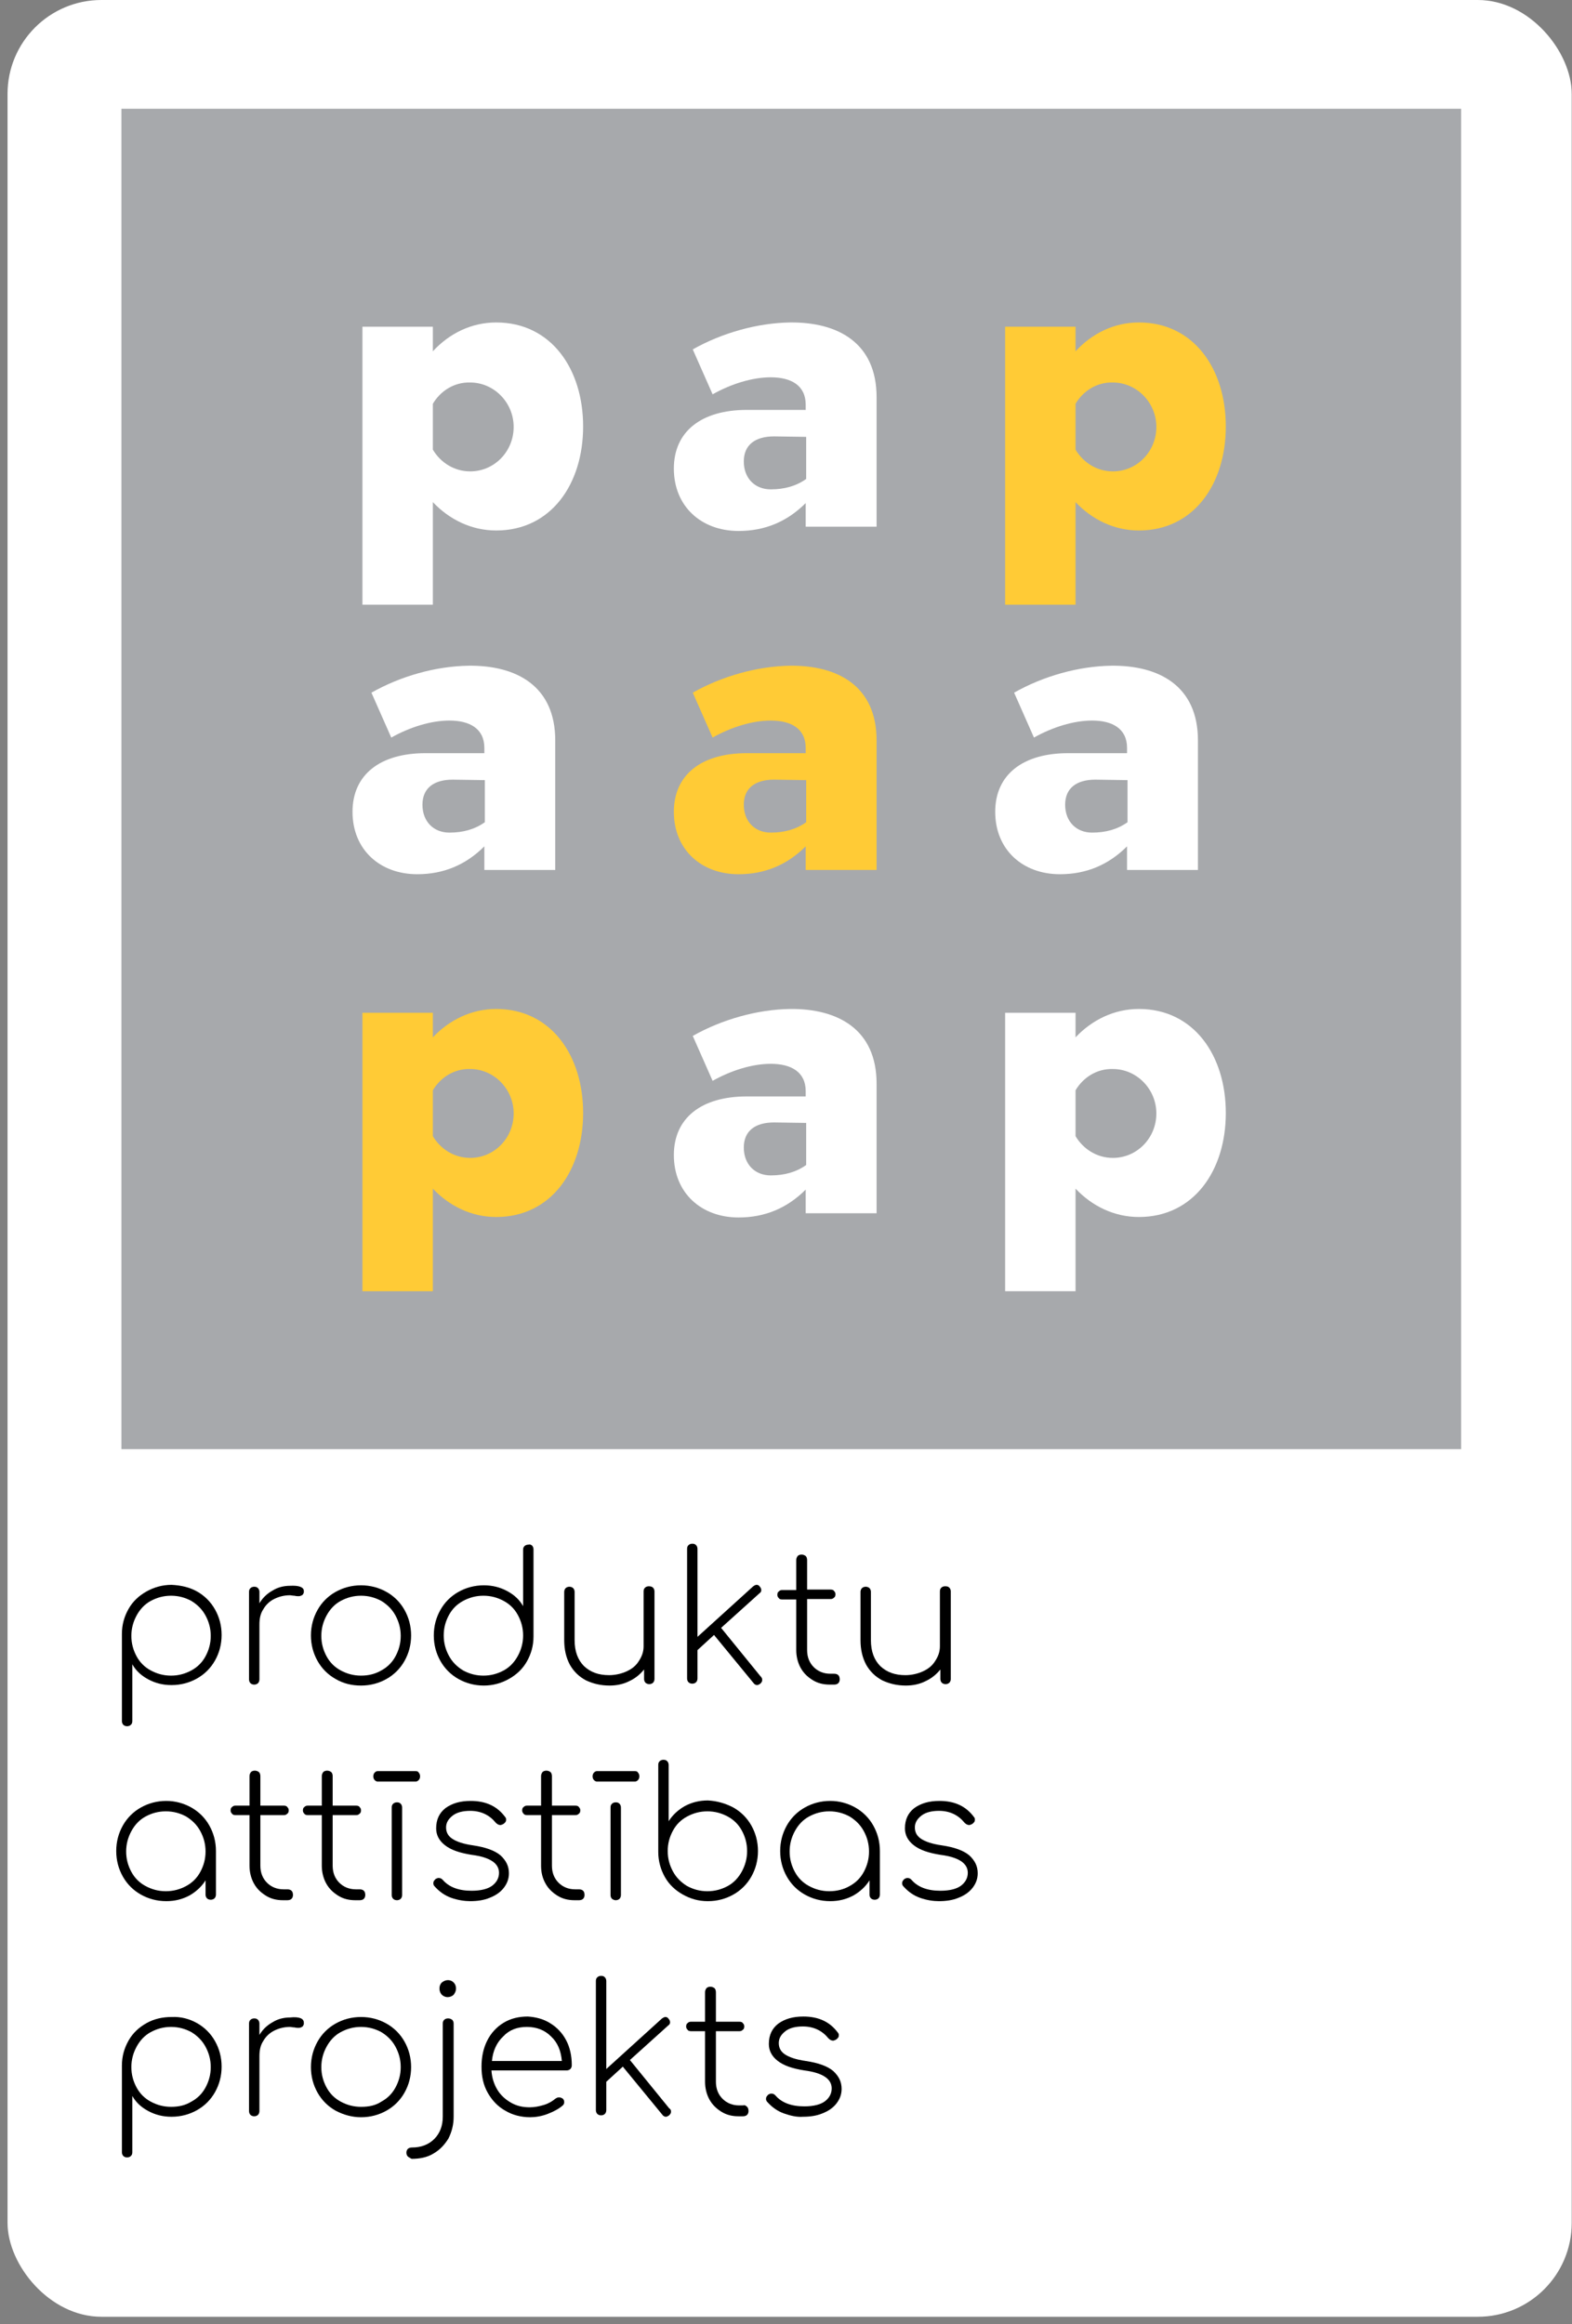 <svg width="201" height="297" viewBox="0 0 201 297" fill="none" xmlns="http://www.w3.org/2000/svg">
<rect x="0" y="0" width="201" height="297" fill="#808080" stroke="none"/>
<rect x="0.964" width="200" height="296.073" rx="12" fill="white"/>
<path d="M186.826 13.897H15.527V185.196H186.826V13.897Z" fill="#A7A9AC"/>
<path d="M63.443 41.209C70.451 41.209 74.56 47.13 74.56 54.502C74.56 61.873 70.451 67.795 63.443 67.795C60.3 67.795 57.461 66.405 55.346 64.169V77.281H46.343V41.752H55.346V44.894C57.461 42.598 60.3 41.209 63.443 41.209ZM55.346 51.601V57.462C56.313 59.094 58.065 60.242 60.119 60.242C63.201 60.242 65.678 57.704 65.678 54.562C65.678 51.42 63.14 48.882 60.119 48.882C58.065 48.822 56.313 49.97 55.346 51.601Z" fill="white"/>
<path d="M59.938 85.075C66.04 85.015 70.995 87.673 70.995 94.622V111.178H61.932V108.157C59.575 110.513 56.735 111.722 53.352 111.722C48.578 111.722 45.074 108.58 45.074 103.746C45.074 98.972 48.639 96.254 54.379 96.254H61.932V95.589C61.932 93.112 60.059 92.084 57.46 92.084C55.104 92.084 52.385 92.93 50.028 94.26L47.491 88.519C51.237 86.404 55.708 85.136 59.938 85.075ZM57.883 99.637C55.467 99.637 54.016 100.725 54.016 102.84C54.016 105.015 55.467 106.405 57.46 106.405C59.213 106.405 60.723 105.982 61.992 105.075V99.698L57.883 99.637Z" fill="white"/>
<path d="M63.443 128.942C70.451 128.942 74.56 134.864 74.56 142.235C74.56 149.607 70.451 155.528 63.443 155.528C60.3 155.528 57.461 154.139 55.346 151.903V165.015H46.343V129.426H55.346V132.568C57.461 130.332 60.3 128.942 63.443 128.942ZM55.346 139.335V145.196C56.313 146.828 58.065 147.976 60.119 147.976C63.201 147.976 65.678 145.438 65.678 142.296C65.678 139.154 63.14 136.616 60.119 136.616C58.065 136.556 56.313 137.704 55.346 139.335Z" fill="#FFCB36"/>
<path d="M101.025 41.209C107.128 41.149 112.083 43.807 112.083 50.756V67.312H103.019V64.291C100.663 66.647 97.823 67.856 94.439 67.856C89.666 67.856 86.161 64.713 86.161 59.88C86.161 55.106 89.726 52.387 95.466 52.387H103.019V51.723C103.019 49.245 101.146 48.218 98.548 48.218C96.191 48.218 93.472 49.064 91.116 50.393L88.578 44.653C92.324 42.538 96.856 41.269 101.025 41.209ZM98.971 55.771C96.554 55.771 95.104 56.859 95.104 58.973C95.104 61.149 96.554 62.538 98.548 62.538C100.3 62.538 101.811 62.115 103.08 61.209V55.831L98.971 55.771Z" fill="white"/>
<path d="M101.025 85.075C107.128 85.015 112.083 87.673 112.083 94.622V111.178H103.019V108.157C100.663 110.513 97.823 111.722 94.439 111.722C89.666 111.722 86.161 108.58 86.161 103.746C86.161 98.972 89.726 96.254 95.466 96.254H103.019V95.589C103.019 93.112 101.146 92.084 98.548 92.084C96.191 92.084 93.472 92.93 91.116 94.26L88.578 88.519C92.324 86.404 96.856 85.136 101.025 85.075ZM98.971 99.637C96.554 99.637 95.104 100.725 95.104 102.84C95.104 105.015 96.554 106.405 98.548 106.405C100.3 106.405 101.811 105.982 103.08 105.075V99.698L98.971 99.637Z" fill="#FFCB36"/>
<path d="M101.025 128.943C107.128 128.882 112.083 131.541 112.083 138.49V155.046H103.019V152.024C100.663 154.381 97.823 155.589 94.439 155.589C89.666 155.589 86.161 152.447 86.161 147.614C86.161 142.84 89.726 140.121 95.466 140.121H103.019V139.456C103.019 136.979 101.146 135.952 98.548 135.952C96.191 135.952 93.472 136.798 91.116 138.127L88.578 132.387C92.324 130.272 96.856 129.003 101.025 128.943ZM98.971 143.444C96.554 143.444 95.104 144.532 95.104 146.647C95.104 148.822 96.554 150.212 98.548 150.212C100.3 150.212 101.811 149.789 103.08 148.882V143.505L98.971 143.444Z" fill="white"/>
<path d="M145.618 41.209C152.627 41.209 156.736 47.13 156.736 54.502C156.736 61.873 152.627 67.795 145.618 67.795C142.476 67.795 139.636 66.405 137.522 64.169V77.281H128.519V41.752H137.522V44.894C139.636 42.598 142.476 41.209 145.618 41.209ZM137.522 51.601V57.462C138.488 59.094 140.241 60.242 142.295 60.242C145.377 60.242 147.854 57.704 147.854 54.562C147.854 51.42 145.316 48.882 142.295 48.882C140.241 48.822 138.488 49.97 137.522 51.601Z" fill="#FFCB36"/>
<path d="M142.115 85.075C148.217 85.015 153.172 87.673 153.172 94.622V111.178H144.108V108.157C141.752 110.513 138.912 111.722 135.528 111.722C130.755 111.722 127.25 108.58 127.25 103.746C127.25 98.972 130.815 96.254 136.556 96.254H144.108V95.589C144.108 93.112 142.235 92.084 139.637 92.084C137.281 92.084 134.562 92.93 132.205 94.26L129.667 88.519C133.414 86.404 137.885 85.136 142.115 85.075ZM140.06 99.637C137.643 99.637 136.193 100.725 136.193 102.84C136.193 105.015 137.643 106.405 139.637 106.405C141.389 106.405 142.9 105.982 144.169 105.075V99.698L140.06 99.637Z" fill="white"/>
<path d="M145.618 128.942C152.627 128.942 156.736 134.864 156.736 142.235C156.736 149.607 152.627 155.528 145.618 155.528C142.476 155.528 139.636 154.139 137.522 151.903V165.015H128.519V129.426H137.522V132.568C139.636 130.332 142.476 128.942 145.618 128.942ZM137.522 139.335V145.196C138.488 146.828 140.241 147.976 142.295 147.976C145.377 147.976 147.854 145.438 147.854 142.296C147.854 139.154 145.316 136.616 142.295 136.616C140.241 136.556 138.488 137.704 137.522 139.335Z" fill="white"/>
<path d="M25.195 203.384C26.161 203.927 26.947 204.713 27.491 205.68C28.035 206.646 28.337 207.734 28.337 208.942C28.337 210.151 28.035 211.239 27.491 212.205C26.947 213.172 26.161 213.958 25.195 214.501C24.228 215.045 23.14 215.347 21.932 215.347C20.844 215.347 19.877 215.106 18.971 214.622C18.065 214.139 17.4 213.535 16.917 212.689V219.939C16.917 220.181 16.856 220.302 16.735 220.423C16.615 220.544 16.433 220.604 16.252 220.604C16.071 220.604 15.889 220.544 15.769 220.423C15.648 220.302 15.587 220.121 15.587 219.939V208.882V208.822C15.587 207.613 15.889 206.586 16.433 205.619C16.977 204.652 17.763 203.927 18.729 203.384C19.696 202.84 20.784 202.538 21.932 202.538C23.14 202.598 24.228 202.84 25.195 203.384ZM24.47 213.474C25.255 213.051 25.859 212.447 26.282 211.661C26.705 210.876 26.947 210.03 26.947 209.063C26.947 208.097 26.705 207.251 26.282 206.465C25.859 205.68 25.255 205.075 24.47 204.592C23.684 204.169 22.838 203.927 21.871 203.927C20.905 203.927 20.059 204.169 19.273 204.592C18.488 205.015 17.884 205.68 17.46 206.465C17.038 207.251 16.796 208.097 16.796 209.063C16.796 210.03 17.038 210.876 17.46 211.661C17.884 212.447 18.488 213.051 19.273 213.474C20.059 213.897 20.905 214.139 21.871 214.139C22.838 214.139 23.684 213.897 24.47 213.474Z" fill="black"/>
<path d="M38.85 203.323C38.85 203.383 38.85 203.444 38.85 203.504C38.79 203.685 38.73 203.806 38.609 203.867C38.488 203.927 38.367 203.987 38.186 203.987C38.065 203.987 37.884 203.987 37.642 203.927C37.4 203.927 37.219 203.867 37.098 203.867C36.313 203.867 35.648 204.048 35.044 204.35C34.44 204.652 33.956 205.135 33.654 205.679C33.291 206.223 33.171 206.888 33.171 207.613V214.622C33.171 214.803 33.11 214.984 32.989 215.105C32.868 215.226 32.687 215.286 32.506 215.286C32.325 215.286 32.143 215.226 32.023 215.105C31.902 214.984 31.841 214.803 31.841 214.622V203.444C31.841 203.202 31.902 203.081 32.023 202.96C32.143 202.839 32.325 202.779 32.506 202.779C32.748 202.779 32.868 202.839 32.989 202.96C33.11 203.081 33.171 203.262 33.171 203.444V204.894C33.594 204.169 34.198 203.625 34.862 203.262C35.527 202.839 36.313 202.658 37.098 202.658C38.246 202.598 38.85 202.839 38.85 203.323Z" fill="black"/>
<path d="M42.899 214.562C41.932 214.018 41.147 213.233 40.603 212.266C40.059 211.299 39.757 210.211 39.757 209.003C39.757 207.795 40.059 206.707 40.603 205.74C41.147 204.773 41.932 203.988 42.899 203.444C43.866 202.9 44.953 202.598 46.162 202.598C47.37 202.598 48.458 202.9 49.425 203.444C50.391 203.988 51.177 204.773 51.721 205.74C52.264 206.707 52.566 207.795 52.566 209.003C52.566 210.211 52.264 211.299 51.721 212.266C51.177 213.233 50.391 214.018 49.425 214.562C48.458 215.106 47.37 215.408 46.162 215.408C45.014 215.408 43.926 215.166 42.899 214.562ZM48.76 213.474C49.545 213.051 50.15 212.447 50.572 211.662C50.995 210.876 51.237 210.03 51.237 209.063C51.237 208.097 50.995 207.251 50.572 206.465C50.15 205.68 49.545 205.075 48.76 204.592C47.974 204.169 47.128 203.927 46.162 203.927C45.195 203.927 44.349 204.169 43.563 204.592C42.778 205.015 42.174 205.68 41.751 206.465C41.328 207.251 41.086 208.097 41.086 209.063C41.086 210.03 41.328 210.876 41.751 211.662C42.174 212.447 42.778 213.051 43.563 213.474C44.349 213.897 45.195 214.139 46.162 214.139C47.189 214.139 48.035 213.897 48.76 213.474Z" fill="black"/>
<path d="M68.034 197.522C68.155 197.643 68.215 197.825 68.215 198.006V209.063V209.124C68.215 210.332 67.913 211.359 67.369 212.326C66.825 213.293 66.04 214.018 65.073 214.562C64.106 215.106 63.019 215.408 61.871 215.408C60.662 215.408 59.575 215.106 58.608 214.562C57.641 214.018 56.855 213.232 56.312 212.266C55.768 211.299 55.466 210.211 55.466 209.003C55.466 207.794 55.768 206.707 56.312 205.74C56.855 204.773 57.641 203.988 58.608 203.444C59.575 202.9 60.662 202.598 61.871 202.598C62.958 202.598 63.925 202.84 64.831 203.323C65.738 203.806 66.402 204.411 66.886 205.257V198.066C66.886 197.825 66.946 197.704 67.067 197.583C67.188 197.462 67.369 197.402 67.55 197.402C67.732 197.341 67.913 197.402 68.034 197.522ZM64.408 213.474C65.194 213.051 65.798 212.387 66.221 211.601C66.644 210.816 66.886 209.97 66.886 209.003C66.886 208.036 66.644 207.19 66.221 206.405C65.798 205.619 65.194 205.015 64.408 204.592C63.623 204.169 62.777 203.927 61.81 203.927C60.843 203.927 59.998 204.169 59.212 204.592C58.426 205.015 57.822 205.619 57.399 206.405C56.976 207.19 56.735 208.036 56.735 209.003C56.735 209.97 56.976 210.816 57.399 211.601C57.822 212.387 58.426 212.991 59.212 213.474C59.998 213.897 60.843 214.139 61.81 214.139C62.777 214.139 63.623 213.897 64.408 213.474Z" fill="black"/>
<path d="M83.502 202.9C83.623 203.021 83.683 203.202 83.683 203.383V214.562C83.683 214.743 83.623 214.924 83.502 215.045C83.381 215.166 83.2 215.226 83.018 215.226C82.837 215.226 82.656 215.166 82.535 215.045C82.414 214.924 82.354 214.743 82.354 214.562V213.353C81.81 214.018 81.206 214.501 80.42 214.864C79.695 215.226 78.849 215.408 77.943 215.408C76.795 215.408 75.828 215.166 74.921 214.743C74.015 214.26 73.35 213.595 72.867 212.749C72.384 211.843 72.142 210.815 72.142 209.607V203.444C72.142 203.263 72.203 203.081 72.323 202.96C72.444 202.84 72.626 202.779 72.807 202.779C72.988 202.779 73.169 202.84 73.29 202.96C73.411 203.081 73.471 203.263 73.471 203.444V209.607C73.471 211.057 73.894 212.145 74.68 212.93C75.526 213.716 76.553 214.078 77.882 214.078C78.668 214.078 79.453 213.897 80.118 213.595C80.783 213.293 81.326 212.87 81.689 212.266C82.052 211.722 82.293 211.118 82.293 210.392V203.383C82.293 203.142 82.354 203.021 82.474 202.9C82.595 202.779 82.776 202.719 82.958 202.719C83.2 202.719 83.381 202.779 83.502 202.9Z" fill="black"/>
<path d="M97.46 214.683C97.46 214.864 97.399 214.985 97.218 215.166C97.037 215.287 96.916 215.347 96.795 215.347C96.614 215.347 96.433 215.226 96.312 215.045L91.297 208.942L89.182 210.876V214.501C89.182 214.683 89.121 214.864 89.001 214.985C88.88 215.106 88.698 215.166 88.517 215.166C88.336 215.166 88.155 215.106 88.034 214.985C87.913 214.864 87.853 214.683 87.853 214.501V197.945C87.853 197.704 87.913 197.583 88.034 197.462C88.155 197.341 88.336 197.281 88.517 197.281C88.759 197.281 88.88 197.341 89.001 197.462C89.121 197.583 89.182 197.764 89.182 197.945V209.184L96.312 202.719C96.493 202.598 96.614 202.538 96.735 202.538C96.916 202.538 97.037 202.598 97.158 202.779C97.278 202.9 97.339 203.081 97.339 203.202C97.339 203.383 97.278 203.504 97.097 203.625L92.203 208.036L97.218 214.199C97.399 214.38 97.46 214.501 97.46 214.683Z" fill="black"/>
<path d="M107.188 214.078C107.309 214.199 107.369 214.38 107.369 214.622C107.369 214.803 107.309 214.984 107.188 215.105C107.067 215.226 106.886 215.286 106.644 215.286H106.101C105.255 215.286 104.53 215.105 103.865 214.682C103.2 214.259 102.717 213.776 102.354 213.111C101.992 212.446 101.81 211.661 101.81 210.875V204.41H99.998C99.817 204.41 99.635 204.35 99.575 204.229C99.454 204.108 99.394 203.987 99.394 203.806C99.394 203.625 99.454 203.443 99.575 203.383C99.696 203.262 99.817 203.202 99.998 203.202H101.81V199.395C101.81 199.153 101.871 199.032 101.992 198.851C102.113 198.73 102.294 198.67 102.475 198.67C102.717 198.67 102.838 198.73 103.019 198.851C103.14 198.972 103.2 199.153 103.2 199.395V203.141H106.221C106.403 203.141 106.584 203.202 106.644 203.322C106.765 203.443 106.826 203.564 106.826 203.745C106.826 203.927 106.765 204.108 106.644 204.168C106.523 204.289 106.403 204.35 106.221 204.35H103.2V210.875C103.2 211.782 103.502 212.507 104.046 213.051C104.59 213.594 105.315 213.897 106.161 213.897H106.644C106.886 213.897 107.067 213.957 107.188 214.078Z" fill="black"/>
<path d="M121.387 202.9C121.508 203.021 121.569 203.202 121.569 203.383V214.562C121.569 214.743 121.508 214.924 121.387 215.045C121.266 215.166 121.085 215.226 120.904 215.226C120.723 215.226 120.541 215.166 120.421 215.045C120.3 214.924 120.239 214.743 120.239 214.562V213.353C119.696 214.018 119.091 214.501 118.306 214.864C117.581 215.226 116.735 215.408 115.828 215.408C114.68 215.408 113.714 215.166 112.807 214.743C111.901 214.26 111.236 213.595 110.753 212.749C110.27 211.843 110.028 210.815 110.028 209.607V203.444C110.028 203.263 110.088 203.081 110.209 202.96C110.33 202.84 110.511 202.779 110.692 202.779C110.874 202.779 111.055 202.84 111.176 202.96C111.297 203.081 111.357 203.263 111.357 203.444V209.607C111.357 211.057 111.78 212.145 112.566 212.93C113.412 213.716 114.439 214.078 115.768 214.078C116.554 214.078 117.339 213.897 118.004 213.595C118.668 213.293 119.212 212.87 119.575 212.266C119.937 211.722 120.179 211.118 120.179 210.392V203.383C120.179 203.142 120.239 203.021 120.36 202.9C120.481 202.779 120.662 202.719 120.844 202.719C121.146 202.719 121.266 202.779 121.387 202.9Z" fill="black"/>
<path d="M24.469 230.996C25.436 231.54 26.221 232.326 26.765 233.292C27.309 234.259 27.611 235.347 27.611 236.555V242.114C27.611 242.295 27.551 242.477 27.43 242.598C27.309 242.718 27.128 242.779 26.946 242.779C26.765 242.779 26.584 242.718 26.463 242.598C26.342 242.477 26.282 242.295 26.282 242.114V240.301C25.798 241.087 25.073 241.752 24.227 242.235C23.321 242.718 22.354 242.96 21.267 242.96C20.058 242.96 18.971 242.658 18.004 242.114C17.037 241.57 16.252 240.785 15.708 239.818C15.164 238.851 14.862 237.764 14.862 236.555C14.862 235.347 15.164 234.259 15.708 233.292C16.252 232.326 17.037 231.54 18.004 230.996C18.971 230.453 20.058 230.15 21.267 230.15C22.415 230.15 23.502 230.453 24.469 230.996ZM23.804 241.027C24.59 240.604 25.194 239.999 25.617 239.214C26.04 238.428 26.282 237.582 26.282 236.616C26.282 235.649 26.04 234.803 25.617 234.017C25.194 233.232 24.59 232.628 23.804 232.144C23.019 231.721 22.173 231.48 21.206 231.48C20.239 231.48 19.393 231.721 18.608 232.144C17.823 232.567 17.218 233.232 16.795 234.017C16.372 234.803 16.131 235.649 16.131 236.616C16.131 237.582 16.372 238.428 16.795 239.214C17.218 239.999 17.823 240.604 18.608 241.027C19.393 241.449 20.239 241.691 21.206 241.691C22.173 241.691 23.019 241.449 23.804 241.027Z" fill="black"/>
<path d="M37.279 241.631C37.4 241.752 37.461 241.933 37.461 242.175C37.461 242.356 37.4 242.537 37.279 242.658C37.159 242.779 36.977 242.84 36.736 242.84H36.192C35.346 242.84 34.621 242.658 33.956 242.235C33.291 241.812 32.808 241.329 32.446 240.664C32.083 240 31.902 239.214 31.902 238.429V231.963H30.089C29.908 231.963 29.727 231.903 29.666 231.782C29.545 231.661 29.485 231.54 29.485 231.359C29.485 231.178 29.545 230.997 29.666 230.936C29.787 230.815 29.908 230.755 30.089 230.755H31.902V227.009C31.902 226.767 31.962 226.646 32.083 226.465C32.204 226.344 32.385 226.284 32.566 226.284C32.808 226.284 32.929 226.344 33.11 226.465C33.231 226.586 33.291 226.767 33.291 227.009V230.755H36.313C36.494 230.755 36.675 230.815 36.736 230.936C36.856 231.057 36.917 231.178 36.917 231.359C36.917 231.54 36.856 231.722 36.736 231.782C36.615 231.903 36.494 231.963 36.313 231.963H33.291V238.429C33.291 239.335 33.594 240.06 34.137 240.604C34.681 241.148 35.406 241.45 36.252 241.45H36.736C36.977 241.45 37.159 241.51 37.279 241.631Z" fill="black"/>
<path d="M46.524 241.631C46.645 241.752 46.705 241.933 46.705 242.175C46.705 242.356 46.645 242.537 46.524 242.658C46.403 242.779 46.222 242.84 45.98 242.84H45.436C44.59 242.84 43.865 242.658 43.201 242.235C42.536 241.812 42.053 241.329 41.69 240.664C41.328 240 41.146 239.214 41.146 238.429V231.963H39.334C39.153 231.963 38.971 231.903 38.911 231.782C38.79 231.661 38.73 231.54 38.73 231.359C38.73 231.178 38.79 230.997 38.911 230.936C39.032 230.815 39.153 230.755 39.334 230.755H41.146V227.009C41.146 226.767 41.207 226.646 41.328 226.465C41.449 226.344 41.63 226.284 41.811 226.284C42.053 226.284 42.174 226.344 42.355 226.465C42.476 226.586 42.536 226.767 42.536 227.009V230.755H45.557C45.739 230.755 45.92 230.815 45.98 230.936C46.101 231.057 46.161 231.178 46.161 231.359C46.161 231.54 46.101 231.722 45.98 231.782C45.859 231.903 45.739 231.963 45.557 231.963H42.536V238.429C42.536 239.335 42.838 240.06 43.382 240.604C43.926 241.148 44.651 241.45 45.497 241.45H45.98C46.222 241.45 46.403 241.51 46.524 241.631Z" fill="black"/>
<path d="M47.912 227.492C47.791 227.371 47.731 227.19 47.731 227.008C47.731 226.827 47.791 226.646 47.912 226.525C48.033 226.404 48.154 226.344 48.275 226.344H53.169C53.35 226.344 53.471 226.404 53.532 226.525C53.652 226.646 53.713 226.827 53.713 227.008C53.713 227.19 53.652 227.371 53.532 227.492C53.411 227.613 53.29 227.673 53.169 227.673H48.275C48.154 227.673 48.033 227.613 47.912 227.492ZM50.269 242.658C50.148 242.537 50.087 242.356 50.087 242.175V230.996C50.087 230.755 50.148 230.634 50.269 230.513C50.39 230.392 50.571 230.332 50.752 230.332C50.994 230.332 51.115 230.392 51.236 230.513C51.356 230.634 51.417 230.815 51.417 230.996V242.175C51.417 242.356 51.356 242.537 51.236 242.658C51.115 242.779 50.933 242.839 50.752 242.839C50.571 242.839 50.39 242.779 50.269 242.658Z" fill="black"/>
<path d="M57.702 242.537C56.856 242.235 56.191 241.752 55.587 241.087C55.466 240.966 55.406 240.845 55.406 240.664C55.406 240.422 55.527 240.301 55.708 240.12C55.829 240.06 55.95 239.999 56.07 239.999C56.312 239.999 56.433 240.06 56.614 240.241C57.4 241.147 58.608 241.631 60.3 241.631C61.508 241.631 62.415 241.389 62.959 240.966C63.502 240.543 63.805 239.999 63.805 239.335C63.805 238.126 62.657 237.341 60.3 237.039C58.789 236.797 57.702 236.434 56.916 235.83C56.131 235.226 55.768 234.501 55.768 233.655C55.768 232.507 56.191 231.661 56.977 231.057C57.823 230.453 58.85 230.15 60.179 230.15C62.113 230.15 63.563 230.815 64.59 232.205C64.711 232.326 64.711 232.446 64.711 232.567C64.711 232.809 64.59 232.93 64.348 233.111C64.167 233.172 64.107 233.232 63.986 233.232C63.744 233.232 63.563 233.111 63.382 232.93C62.596 231.963 61.508 231.419 60.119 231.419C59.212 231.419 58.427 231.601 57.883 232.024C57.339 232.446 57.037 232.93 57.037 233.534C57.037 234.138 57.279 234.622 57.823 234.984C58.367 235.347 59.212 235.649 60.481 235.83C62.113 236.072 63.261 236.495 63.986 237.099C64.711 237.764 65.073 238.489 65.073 239.395C65.073 240.12 64.832 240.724 64.409 241.268C63.986 241.812 63.382 242.235 62.596 242.537C61.871 242.839 61.025 242.96 60.119 242.96C59.454 242.96 58.548 242.839 57.702 242.537Z" fill="black"/>
<path d="M74.56 241.631C74.68 241.752 74.741 241.933 74.741 242.175C74.741 242.356 74.68 242.537 74.56 242.658C74.439 242.779 74.258 242.84 74.016 242.84H73.472C72.626 242.84 71.901 242.658 71.236 242.235C70.572 241.812 70.088 241.329 69.726 240.664C69.363 240 69.182 239.275 69.182 238.429V231.963H67.369C67.188 231.963 67.007 231.903 66.946 231.782C66.826 231.661 66.765 231.54 66.765 231.359C66.765 231.178 66.826 230.997 66.946 230.936C67.067 230.815 67.188 230.755 67.369 230.755H69.182V227.009C69.182 226.767 69.243 226.646 69.363 226.465C69.484 226.344 69.665 226.284 69.847 226.284C70.088 226.284 70.209 226.344 70.391 226.465C70.511 226.586 70.572 226.767 70.572 227.009V230.755H73.593C73.774 230.755 73.956 230.815 74.016 230.936C74.137 231.057 74.197 231.178 74.197 231.359C74.197 231.54 74.137 231.722 74.016 231.782C73.895 231.903 73.774 231.963 73.593 231.963H70.572V238.429C70.572 239.335 70.874 240.06 71.418 240.604C71.962 241.148 72.687 241.45 73.532 241.45H74.016C74.258 241.45 74.439 241.51 74.56 241.631Z" fill="black"/>
<path d="M75.95 227.492C75.829 227.371 75.769 227.19 75.769 227.008C75.769 226.827 75.829 226.646 75.95 226.525C76.071 226.404 76.192 226.344 76.313 226.344H81.207C81.388 226.344 81.509 226.404 81.57 226.525C81.691 226.646 81.751 226.827 81.751 227.008C81.751 227.19 81.691 227.371 81.57 227.492C81.449 227.613 81.328 227.673 81.207 227.673H76.313C76.192 227.673 76.071 227.613 75.95 227.492ZM78.246 242.658C78.126 242.537 78.065 242.356 78.065 242.175V230.996C78.065 230.755 78.126 230.634 78.246 230.513C78.367 230.392 78.549 230.332 78.73 230.332C78.972 230.332 79.092 230.392 79.213 230.513C79.334 230.634 79.394 230.815 79.394 230.996V242.175C79.394 242.356 79.334 242.537 79.213 242.658C79.092 242.779 78.911 242.839 78.73 242.839C78.549 242.839 78.428 242.779 78.246 242.658Z" fill="black"/>
<path d="M93.774 230.997C94.741 231.541 95.526 232.326 96.07 233.293C96.614 234.26 96.916 235.347 96.916 236.556C96.916 237.764 96.614 238.852 96.07 239.819C95.526 240.785 94.741 241.571 93.774 242.115C92.808 242.658 91.72 242.961 90.511 242.961C89.303 242.961 88.276 242.658 87.309 242.115C86.342 241.571 85.557 240.846 85.013 239.879C84.469 238.912 84.167 237.825 84.167 236.677V236.616V225.559C84.167 225.317 84.227 225.196 84.348 225.075C84.469 224.954 84.65 224.894 84.832 224.894C85.073 224.894 85.194 224.954 85.315 225.075C85.436 225.196 85.496 225.377 85.496 225.559V232.749C85.98 231.964 86.705 231.299 87.551 230.815C88.457 230.332 89.424 230.09 90.511 230.09C91.659 230.151 92.747 230.453 93.774 230.997ZM93.049 241.027C93.835 240.604 94.439 239.939 94.862 239.154C95.285 238.368 95.526 237.522 95.526 236.556C95.526 235.589 95.285 234.743 94.862 233.957C94.439 233.172 93.835 232.568 93.049 232.145C92.264 231.722 91.418 231.48 90.451 231.48C89.484 231.48 88.638 231.722 87.853 232.145C87.067 232.568 86.463 233.172 86.04 233.957C85.617 234.743 85.376 235.589 85.376 236.556C85.376 237.522 85.617 238.368 86.04 239.154C86.463 239.939 87.067 240.544 87.853 241.027C88.638 241.45 89.484 241.692 90.451 241.692C91.418 241.692 92.264 241.45 93.049 241.027Z" fill="black"/>
<path d="M109.363 230.996C110.33 231.54 111.115 232.326 111.659 233.292C112.203 234.259 112.505 235.347 112.505 236.555V242.114C112.505 242.295 112.445 242.477 112.324 242.598C112.203 242.718 112.022 242.779 111.84 242.779C111.659 242.779 111.478 242.718 111.357 242.598C111.236 242.477 111.176 242.295 111.176 242.114V240.301C110.692 241.087 109.967 241.752 109.121 242.235C108.215 242.718 107.248 242.96 106.161 242.96C104.952 242.96 103.865 242.658 102.898 242.114C101.931 241.57 101.146 240.785 100.602 239.818C100.058 238.851 99.756 237.764 99.756 236.555C99.756 235.347 100.058 234.259 100.602 233.292C101.146 232.326 101.931 231.54 102.898 230.996C103.865 230.453 104.952 230.15 106.161 230.15C107.309 230.15 108.396 230.453 109.363 230.996ZM108.638 241.027C109.424 240.604 110.028 239.999 110.451 239.214C110.874 238.428 111.115 237.582 111.115 236.616C111.115 235.649 110.874 234.803 110.451 234.017C110.028 233.232 109.424 232.628 108.638 232.144C107.853 231.721 107.007 231.48 106.04 231.48C105.073 231.48 104.227 231.721 103.442 232.144C102.656 232.567 102.052 233.232 101.629 234.017C101.206 234.803 100.964 235.649 100.964 236.616C100.964 237.582 101.206 238.428 101.629 239.214C102.052 239.999 102.656 240.604 103.442 241.027C104.227 241.449 105.073 241.691 106.04 241.691C107.007 241.691 107.913 241.449 108.638 241.027Z" fill="black"/>
<path d="M117.642 242.537C116.796 242.235 116.131 241.752 115.527 241.087C115.406 240.966 115.346 240.845 115.346 240.664C115.346 240.422 115.467 240.301 115.648 240.12C115.769 240.06 115.89 239.999 116.01 239.999C116.252 239.999 116.373 240.06 116.554 240.241C117.34 241.147 118.548 241.631 120.24 241.631C121.448 241.631 122.355 241.389 122.899 240.966C123.442 240.543 123.744 239.999 123.744 239.335C123.744 238.126 122.596 237.341 120.24 237.039C118.729 236.797 117.642 236.434 116.856 235.83C116.071 235.226 115.708 234.501 115.708 233.655C115.708 232.507 116.131 231.661 116.917 231.057C117.763 230.453 118.79 230.15 120.119 230.15C122.053 230.15 123.503 230.815 124.53 232.205C124.651 232.326 124.651 232.446 124.651 232.567C124.651 232.809 124.53 232.93 124.288 233.111C124.107 233.172 124.047 233.232 123.926 233.232C123.684 233.232 123.503 233.111 123.322 232.93C122.536 231.963 121.448 231.419 120.059 231.419C119.152 231.419 118.367 231.601 117.823 232.024C117.279 232.446 116.977 232.93 116.977 233.534C116.977 234.138 117.219 234.622 117.763 234.984C118.306 235.347 119.152 235.649 120.421 235.83C122.053 236.072 123.201 236.495 123.926 237.099C124.651 237.764 125.013 238.489 125.013 239.395C125.013 240.12 124.772 240.724 124.349 241.268C123.926 241.812 123.322 242.235 122.536 242.537C121.811 242.839 120.965 242.96 120.059 242.96C119.334 242.96 118.488 242.839 117.642 242.537Z" fill="black"/>
<path d="M25.195 258.549C26.161 259.093 26.947 259.879 27.491 260.846C28.035 261.812 28.337 262.9 28.337 264.108C28.337 265.317 28.035 266.404 27.491 267.371C26.947 268.338 26.161 269.123 25.195 269.667C24.228 270.211 23.14 270.513 21.932 270.513C20.844 270.513 19.877 270.272 18.971 269.788C18.065 269.305 17.4 268.701 16.917 267.855V275.045C16.917 275.287 16.856 275.407 16.735 275.528C16.615 275.649 16.433 275.71 16.252 275.71C16.071 275.71 15.889 275.649 15.769 275.528C15.648 275.407 15.587 275.226 15.587 275.045V264.048V263.988C15.587 262.779 15.889 261.752 16.433 260.785C16.977 259.818 17.763 259.093 18.729 258.549C19.696 258.006 20.784 257.764 21.932 257.764C23.14 257.704 24.228 258.006 25.195 258.549ZM24.47 268.58C25.255 268.157 25.859 267.552 26.282 266.767C26.705 265.981 26.947 265.136 26.947 264.169C26.947 263.202 26.705 262.356 26.282 261.571C25.859 260.785 25.255 260.181 24.47 259.697C23.684 259.275 22.838 259.033 21.871 259.033C20.905 259.033 20.059 259.275 19.273 259.697C18.488 260.12 17.884 260.785 17.46 261.571C17.038 262.356 16.796 263.202 16.796 264.169C16.796 265.136 17.038 265.981 17.46 266.767C17.884 267.552 18.488 268.157 19.273 268.58C20.059 269.003 20.905 269.244 21.871 269.244C22.838 269.244 23.684 269.063 24.47 268.58Z" fill="black"/>
<path d="M38.85 258.489C38.85 258.55 38.85 258.61 38.85 258.67C38.79 258.852 38.73 258.972 38.609 259.033C38.488 259.093 38.367 259.154 38.186 259.154C38.065 259.154 37.884 259.154 37.642 259.093C37.4 259.093 37.219 259.033 37.098 259.033C36.313 259.033 35.648 259.214 35.044 259.516C34.44 259.818 33.956 260.302 33.654 260.846C33.291 261.389 33.171 262.054 33.171 262.779V269.788C33.171 269.969 33.11 270.151 32.989 270.272C32.868 270.392 32.687 270.453 32.506 270.453C32.325 270.453 32.143 270.392 32.023 270.272C31.902 270.151 31.841 269.969 31.841 269.788V258.61C31.841 258.368 31.902 258.247 32.023 258.127C32.143 258.006 32.325 257.945 32.506 257.945C32.748 257.945 32.868 258.006 32.989 258.127C33.11 258.247 33.171 258.429 33.171 258.61V260.06C33.594 259.335 34.198 258.791 34.862 258.429C35.527 258.006 36.313 257.824 37.098 257.824C38.246 257.704 38.85 257.945 38.85 258.489Z" fill="black"/>
<path d="M42.899 269.728C41.932 269.184 41.147 268.399 40.603 267.432C40.059 266.465 39.757 265.377 39.757 264.169C39.757 262.961 40.059 261.873 40.603 260.906C41.147 259.939 41.932 259.154 42.899 258.61C43.866 258.066 44.953 257.764 46.162 257.764C47.37 257.764 48.458 258.066 49.425 258.61C50.391 259.154 51.177 259.939 51.721 260.906C52.264 261.873 52.566 262.961 52.566 264.169C52.566 265.377 52.264 266.465 51.721 267.432C51.177 268.399 50.391 269.184 49.425 269.728C48.458 270.272 47.37 270.574 46.162 270.574C45.014 270.574 43.926 270.272 42.899 269.728ZM48.76 268.58C49.545 268.157 50.15 267.553 50.572 266.767C50.995 265.982 51.237 265.136 51.237 264.169C51.237 263.202 50.995 262.356 50.572 261.571C50.15 260.785 49.545 260.181 48.76 259.698C47.974 259.275 47.128 259.033 46.162 259.033C45.195 259.033 44.349 259.275 43.563 259.698C42.778 260.121 42.174 260.785 41.751 261.571C41.328 262.356 41.086 263.202 41.086 264.169C41.086 265.136 41.328 265.982 41.751 266.767C42.174 267.553 42.778 268.157 43.563 268.58C44.349 269.003 45.195 269.245 46.162 269.245C47.189 269.245 48.035 269.063 48.76 268.58Z" fill="black"/>
<path d="M52.143 275.589C52.022 275.468 51.962 275.286 51.962 275.105C51.962 274.924 52.022 274.743 52.143 274.622C52.264 274.501 52.445 274.441 52.687 274.441C53.835 274.441 54.802 274.078 55.527 273.353C56.252 272.628 56.614 271.661 56.614 270.513V258.61C56.614 258.368 56.675 258.247 56.796 258.126C56.917 258.005 57.098 257.945 57.279 257.945C57.521 257.945 57.642 258.005 57.823 258.126C57.944 258.247 58.004 258.428 58.004 258.61V270.513C58.004 271.54 57.763 272.447 57.34 273.292C56.856 274.078 56.252 274.743 55.406 275.226C54.62 275.709 53.654 275.891 52.627 275.891C52.445 275.77 52.264 275.709 52.143 275.589ZM56.494 254.924C56.312 254.743 56.191 254.441 56.191 254.138C56.191 253.776 56.312 253.534 56.494 253.353C56.735 253.172 56.977 253.051 57.279 253.051C57.581 253.051 57.823 253.172 58.004 253.353C58.185 253.534 58.306 253.776 58.306 254.138C58.306 254.441 58.185 254.682 58.004 254.924C57.823 255.105 57.521 255.226 57.219 255.226C56.977 255.226 56.675 255.105 56.494 254.924Z" fill="black"/>
<path d="M70.33 258.55C71.236 259.094 71.901 259.819 72.384 260.725C72.868 261.632 73.109 262.719 73.109 263.928C73.109 264.109 73.049 264.29 72.928 264.411C72.807 264.532 72.626 264.592 72.445 264.592H62.837C62.898 265.499 63.139 266.284 63.562 267.009C63.985 267.734 64.59 268.278 65.315 268.701C66.04 269.124 66.825 269.305 67.731 269.305C68.336 269.305 68.94 269.184 69.544 269.003C70.148 268.822 70.632 268.52 70.994 268.218C71.176 268.097 71.296 268.036 71.478 268.036C71.659 268.036 71.78 268.097 71.901 268.157C72.082 268.278 72.142 268.459 72.142 268.641C72.142 268.822 72.082 268.943 71.961 269.064C71.478 269.487 70.813 269.849 70.028 270.151C69.242 270.453 68.457 270.574 67.792 270.574C66.584 270.574 65.496 270.272 64.59 269.728C63.623 269.184 62.898 268.399 62.354 267.432C61.81 266.465 61.568 265.378 61.568 264.109C61.568 262.84 61.81 261.752 62.293 260.786C62.777 259.819 63.502 259.033 64.408 258.49C65.315 257.946 66.342 257.704 67.49 257.704C68.457 257.765 69.484 258.006 70.33 258.55ZM64.348 260.242C63.502 261.027 63.019 262.115 62.898 263.384H71.84C71.719 262.055 71.296 261.027 70.451 260.242C69.665 259.456 68.638 259.033 67.369 259.033C66.16 259.033 65.133 259.396 64.348 260.242Z" fill="black"/>
<path d="M85.799 269.849C85.799 270.03 85.738 270.151 85.557 270.332C85.376 270.453 85.255 270.513 85.134 270.513C84.953 270.513 84.772 270.393 84.651 270.211L79.635 264.109L77.521 266.042V269.667C77.521 269.849 77.46 270.03 77.339 270.151C77.219 270.272 77.037 270.332 76.856 270.332C76.675 270.332 76.493 270.272 76.373 270.151C76.252 270.03 76.191 269.849 76.191 269.667V253.172C76.191 252.93 76.252 252.809 76.373 252.689C76.493 252.568 76.675 252.507 76.856 252.507C77.098 252.507 77.219 252.568 77.339 252.689C77.46 252.809 77.521 252.991 77.521 253.172V264.411L84.651 257.945C84.832 257.825 84.953 257.764 85.074 257.764C85.255 257.764 85.376 257.825 85.496 258.006C85.617 258.127 85.678 258.308 85.678 258.429C85.678 258.61 85.617 258.731 85.436 258.852L80.542 263.263L85.557 269.426C85.738 269.547 85.799 269.667 85.799 269.849Z" fill="black"/>
<path d="M95.527 269.244C95.648 269.365 95.708 269.547 95.708 269.788C95.708 269.969 95.648 270.151 95.527 270.272C95.406 270.392 95.225 270.453 94.983 270.453H94.439C93.594 270.453 92.868 270.272 92.204 269.849C91.539 269.426 91.056 268.942 90.693 268.278C90.331 267.613 90.149 266.827 90.149 266.042V259.577H88.337C88.155 259.577 87.974 259.516 87.914 259.395C87.793 259.275 87.732 259.154 87.732 258.972C87.732 258.791 87.793 258.61 87.914 258.55C88.034 258.429 88.155 258.368 88.337 258.368H90.149V254.622C90.149 254.38 90.21 254.26 90.331 254.078C90.451 253.957 90.633 253.897 90.814 253.897C91.056 253.897 91.177 253.957 91.358 254.078C91.479 254.199 91.539 254.38 91.539 254.622V258.368H94.56C94.742 258.368 94.923 258.429 94.983 258.55C95.104 258.67 95.164 258.791 95.164 258.972C95.164 259.154 95.104 259.335 94.983 259.395C94.862 259.516 94.742 259.577 94.56 259.577H91.539V266.042C91.539 266.948 91.841 267.673 92.385 268.217C92.929 268.761 93.654 269.063 94.5 269.063H94.983C95.225 269.003 95.346 269.063 95.527 269.244Z" fill="black"/>
<path d="M100.24 270.091C99.394 269.789 98.73 269.305 98.126 268.641C98.005 268.52 97.944 268.399 97.944 268.218C97.944 267.976 98.065 267.855 98.246 267.674C98.367 267.613 98.488 267.553 98.609 267.553C98.851 267.553 98.972 267.613 99.153 267.795C99.938 268.701 101.147 269.184 102.839 269.184C104.047 269.184 104.953 268.943 105.497 268.52C106.041 268.097 106.343 267.553 106.343 266.888C106.343 265.68 105.195 264.894 102.839 264.592C101.328 264.351 100.24 263.988 99.455 263.384C98.669 262.78 98.307 262.055 98.307 261.209C98.307 260.061 98.73 259.215 99.515 258.61C100.361 258.006 101.388 257.704 102.718 257.704C104.651 257.704 106.101 258.369 107.129 259.758C107.249 259.879 107.249 260 107.249 260.121C107.249 260.363 107.129 260.484 106.887 260.665C106.706 260.725 106.645 260.786 106.524 260.786C106.283 260.786 106.101 260.665 105.92 260.484C105.135 259.517 104.047 258.973 102.657 258.973C101.751 258.973 100.965 259.154 100.422 259.577C99.878 260 99.576 260.484 99.576 261.088C99.576 261.692 99.817 262.175 100.361 262.538C100.905 262.9 101.751 263.203 103.02 263.384C104.651 263.626 105.799 264.049 106.524 264.653C107.249 265.317 107.612 266.042 107.612 266.949C107.612 267.674 107.37 268.278 106.947 268.822C106.524 269.366 105.92 269.789 105.135 270.091C104.41 270.393 103.564 270.514 102.657 270.514C101.932 270.574 101.086 270.393 100.24 270.091Z" fill="black"/>
</svg>
